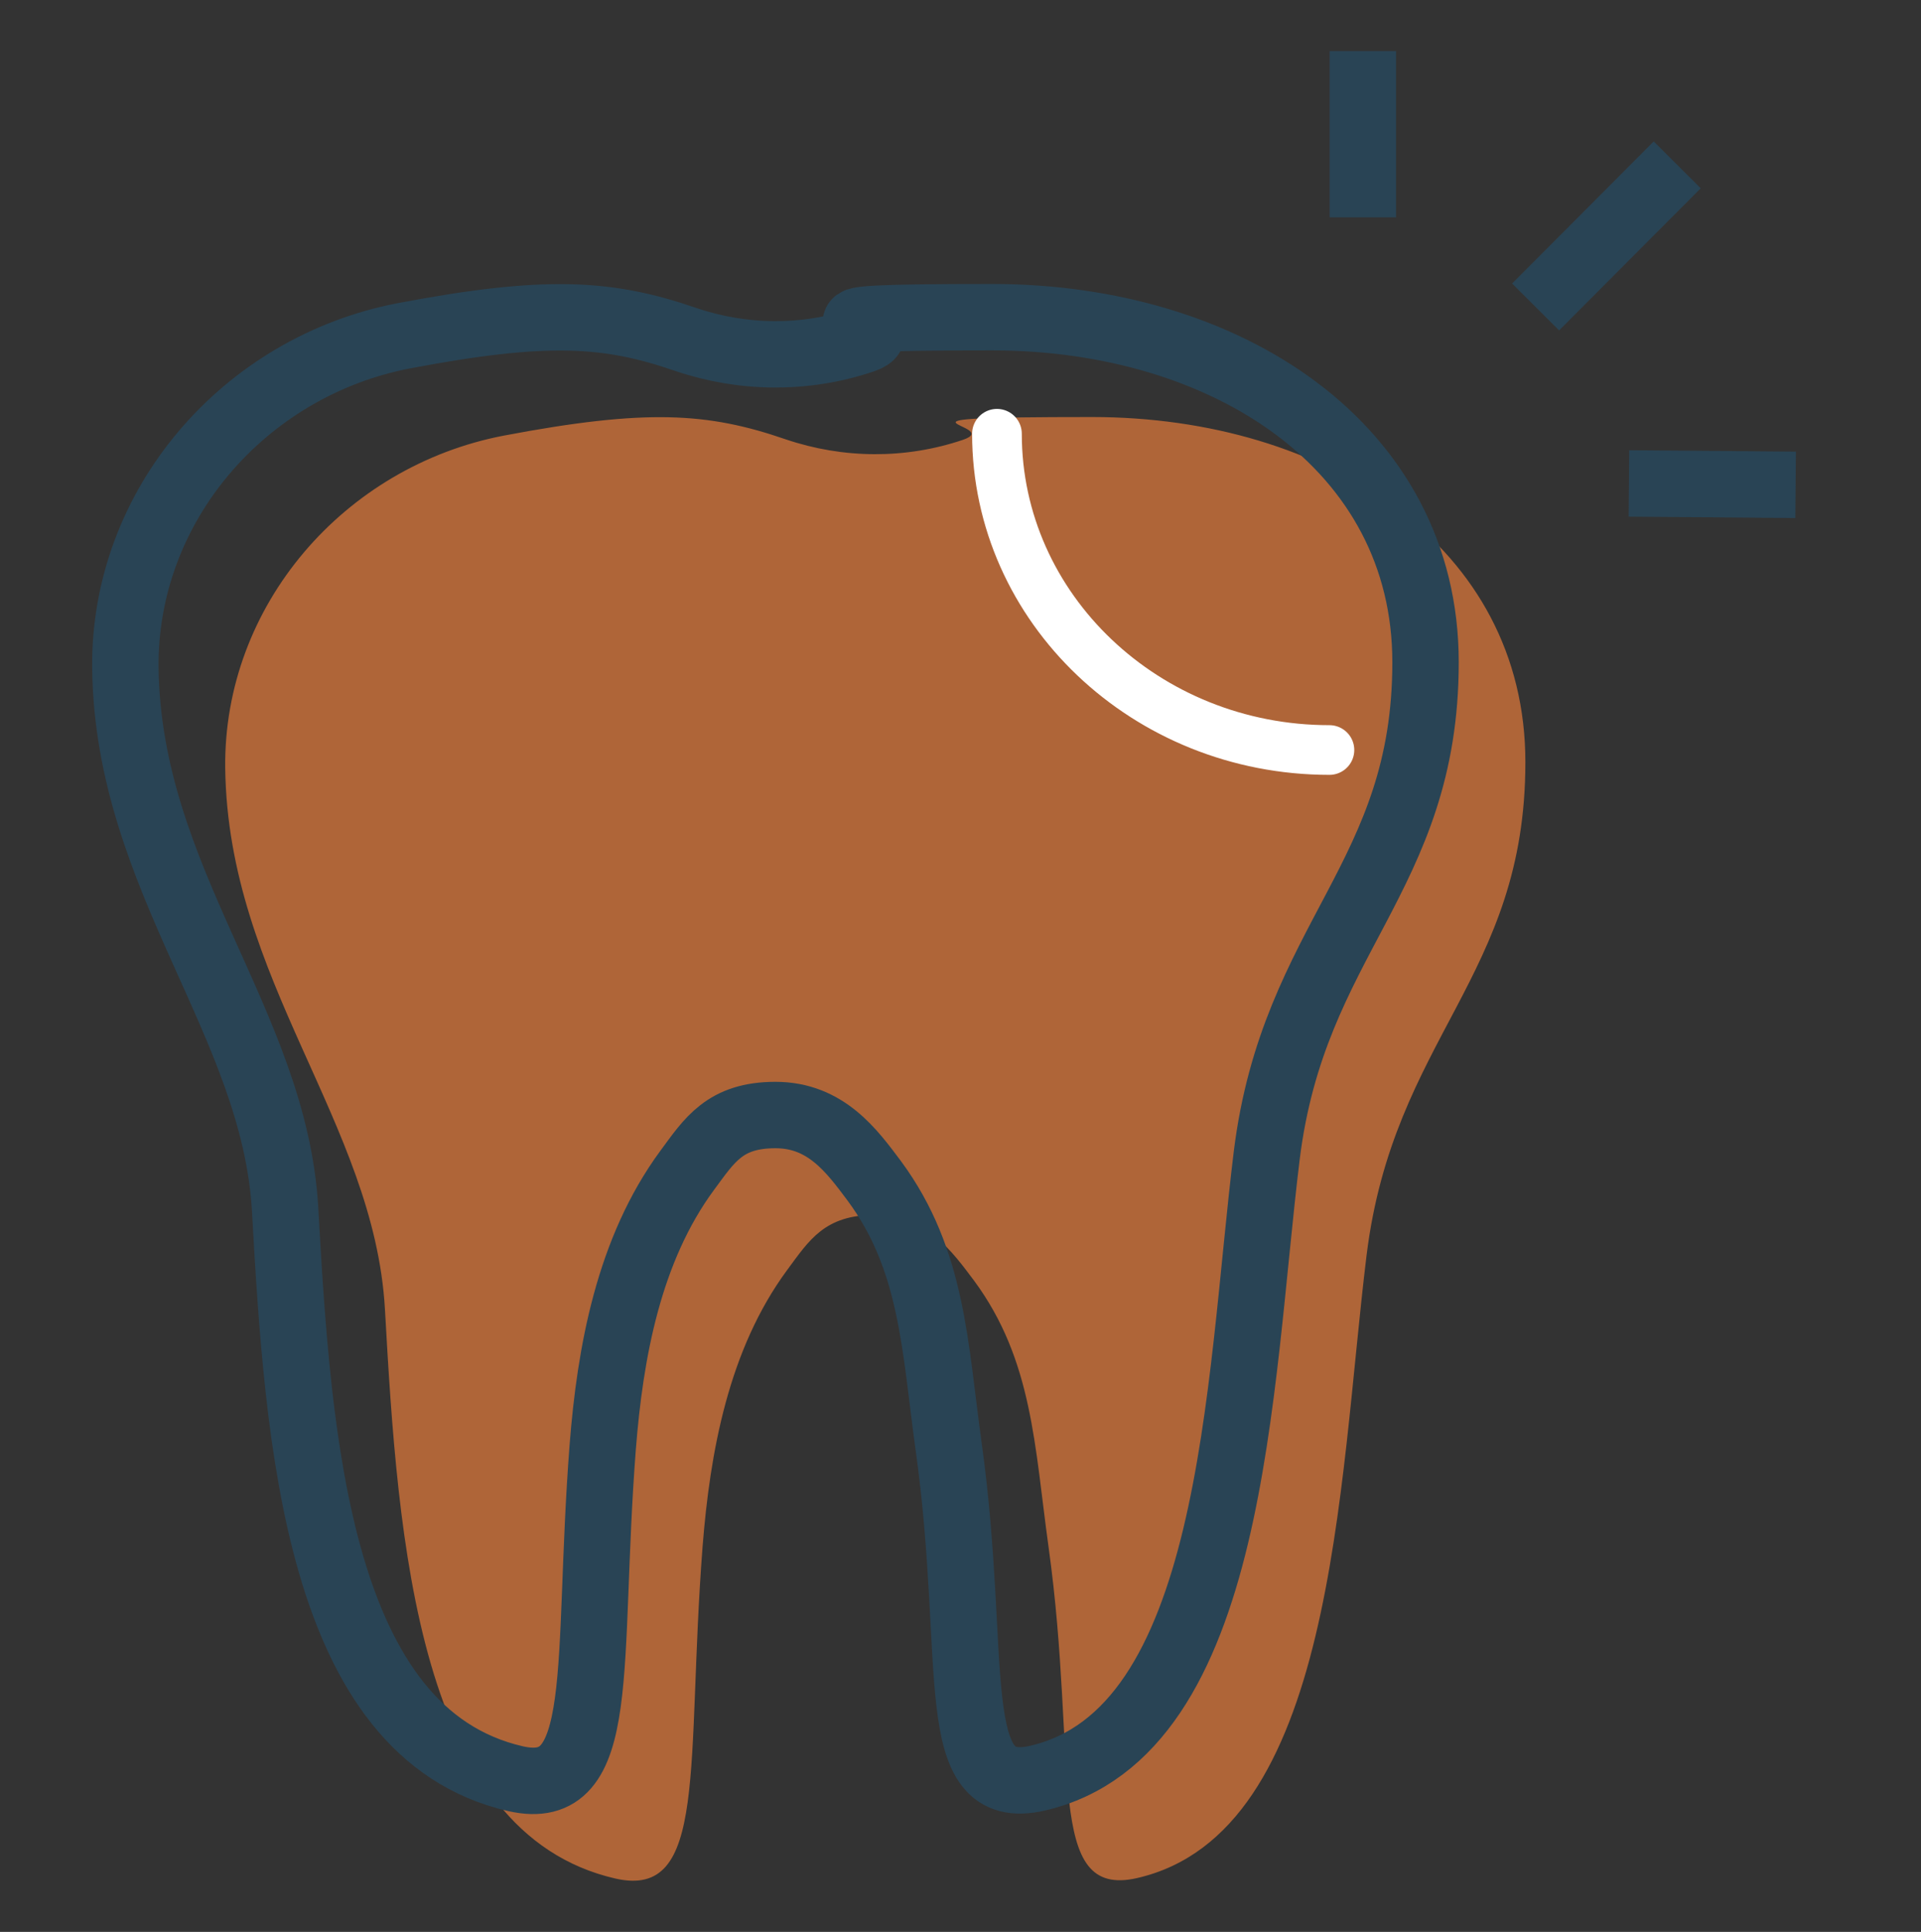 <?xml version="1.0" encoding="UTF-8"?>
<svg id="Layer_1" xmlns="http://www.w3.org/2000/svg" version="1.1" viewBox="0 0 413.7 416"><rect x="0" y="0" width="413.7" height="416" fill="#333333" stroke="none"/>
  <!-- Generator: Adobe Illustrator 29.3.1, SVG Export Plug-In . SVG Version: 2.1.0 Build 151)  -->
  <defs>
    <style>
      .st0 {
        fill: #af6538;
      }

      .st1 {
        stroke: #fff;
        stroke-linecap: round;
        stroke-width: 10.7px;
      }

      .st1, .st2 {
        fill: none;
        stroke-linejoin: round;
      }

      .st2 {
        stroke: #294455;
        stroke-width: 14.3px;
      }
    </style>
  </defs>
  <path class="st0" d="M169.2,94.6c-16.8-5.8-30.1-6.6-60.7-.8-34.4,6.6-60.4,36.6-60,71.6.6,45.7,32.1,76.3,34.4,116.5,2.8,50,7,112.8,49.6,122.6,20.1,4.6,15.2-24.5,18.8-71.4,1.6-20.4,5.6-42.5,18.2-59.6,4.8-6.5,8.1-11.9,19-11.9s16.5,7.8,21.3,14.2c12.6,17.1,13,35.6,16,57.2,6.5,46.6-1,76,19.1,71.4,42.6-9.8,43.3-84.4,49.4-134.1,5.8-46.9,34.2-59.8,34.2-106.2s-42.8-74.3-93.3-74.3-18.5,1.7-27.8,4.9c-12.4,4.2-25.8,4.1-38.2-.1Z"/>
  <g>
    <line class="st2" x1="330.7" y1="66.1" x2="361.2" y2="35.5"/>
    <line class="st2" x1="293.5" y1="46.8" x2="293.5" y2="11"/>
    <line class="st2" x1="350.8" y1="104.1" x2="386.7" y2="104.4"/>
  </g>
  <path class="st2" d="M147.7,73.1c-16.8-5.8-30.1-6.6-60.7-.8-34.4,6.6-60.4,36.6-60,71.6.6,45.7,32.1,76.3,34.4,116.5,2.8,50,7,112.8,49.6,122.6,20.1,4.6,15.2-24.5,18.8-71.4,1.6-20.4,5.6-42.5,18.2-59.6,4.8-6.5,8.1-11.9,19-11.9s16.5,7.8,21.3,14.2c12.6,17.1,13,35.6,16,57.2,6.5,46.6-1,76,19.1,71.4,42.6-9.8,43.3-84.4,49.4-134.1,5.8-46.9,34.2-59.8,34.2-106.2s-42.8-74.3-93.3-74.3-18.5,1.7-27.8,4.9c-12.4,4.2-25.8,4.1-38.2-.1Z"/>
  <path class="st1" d="M214.7,93.4c0,37.6,32.1,68.1,71.6,68.1"/>
</svg>